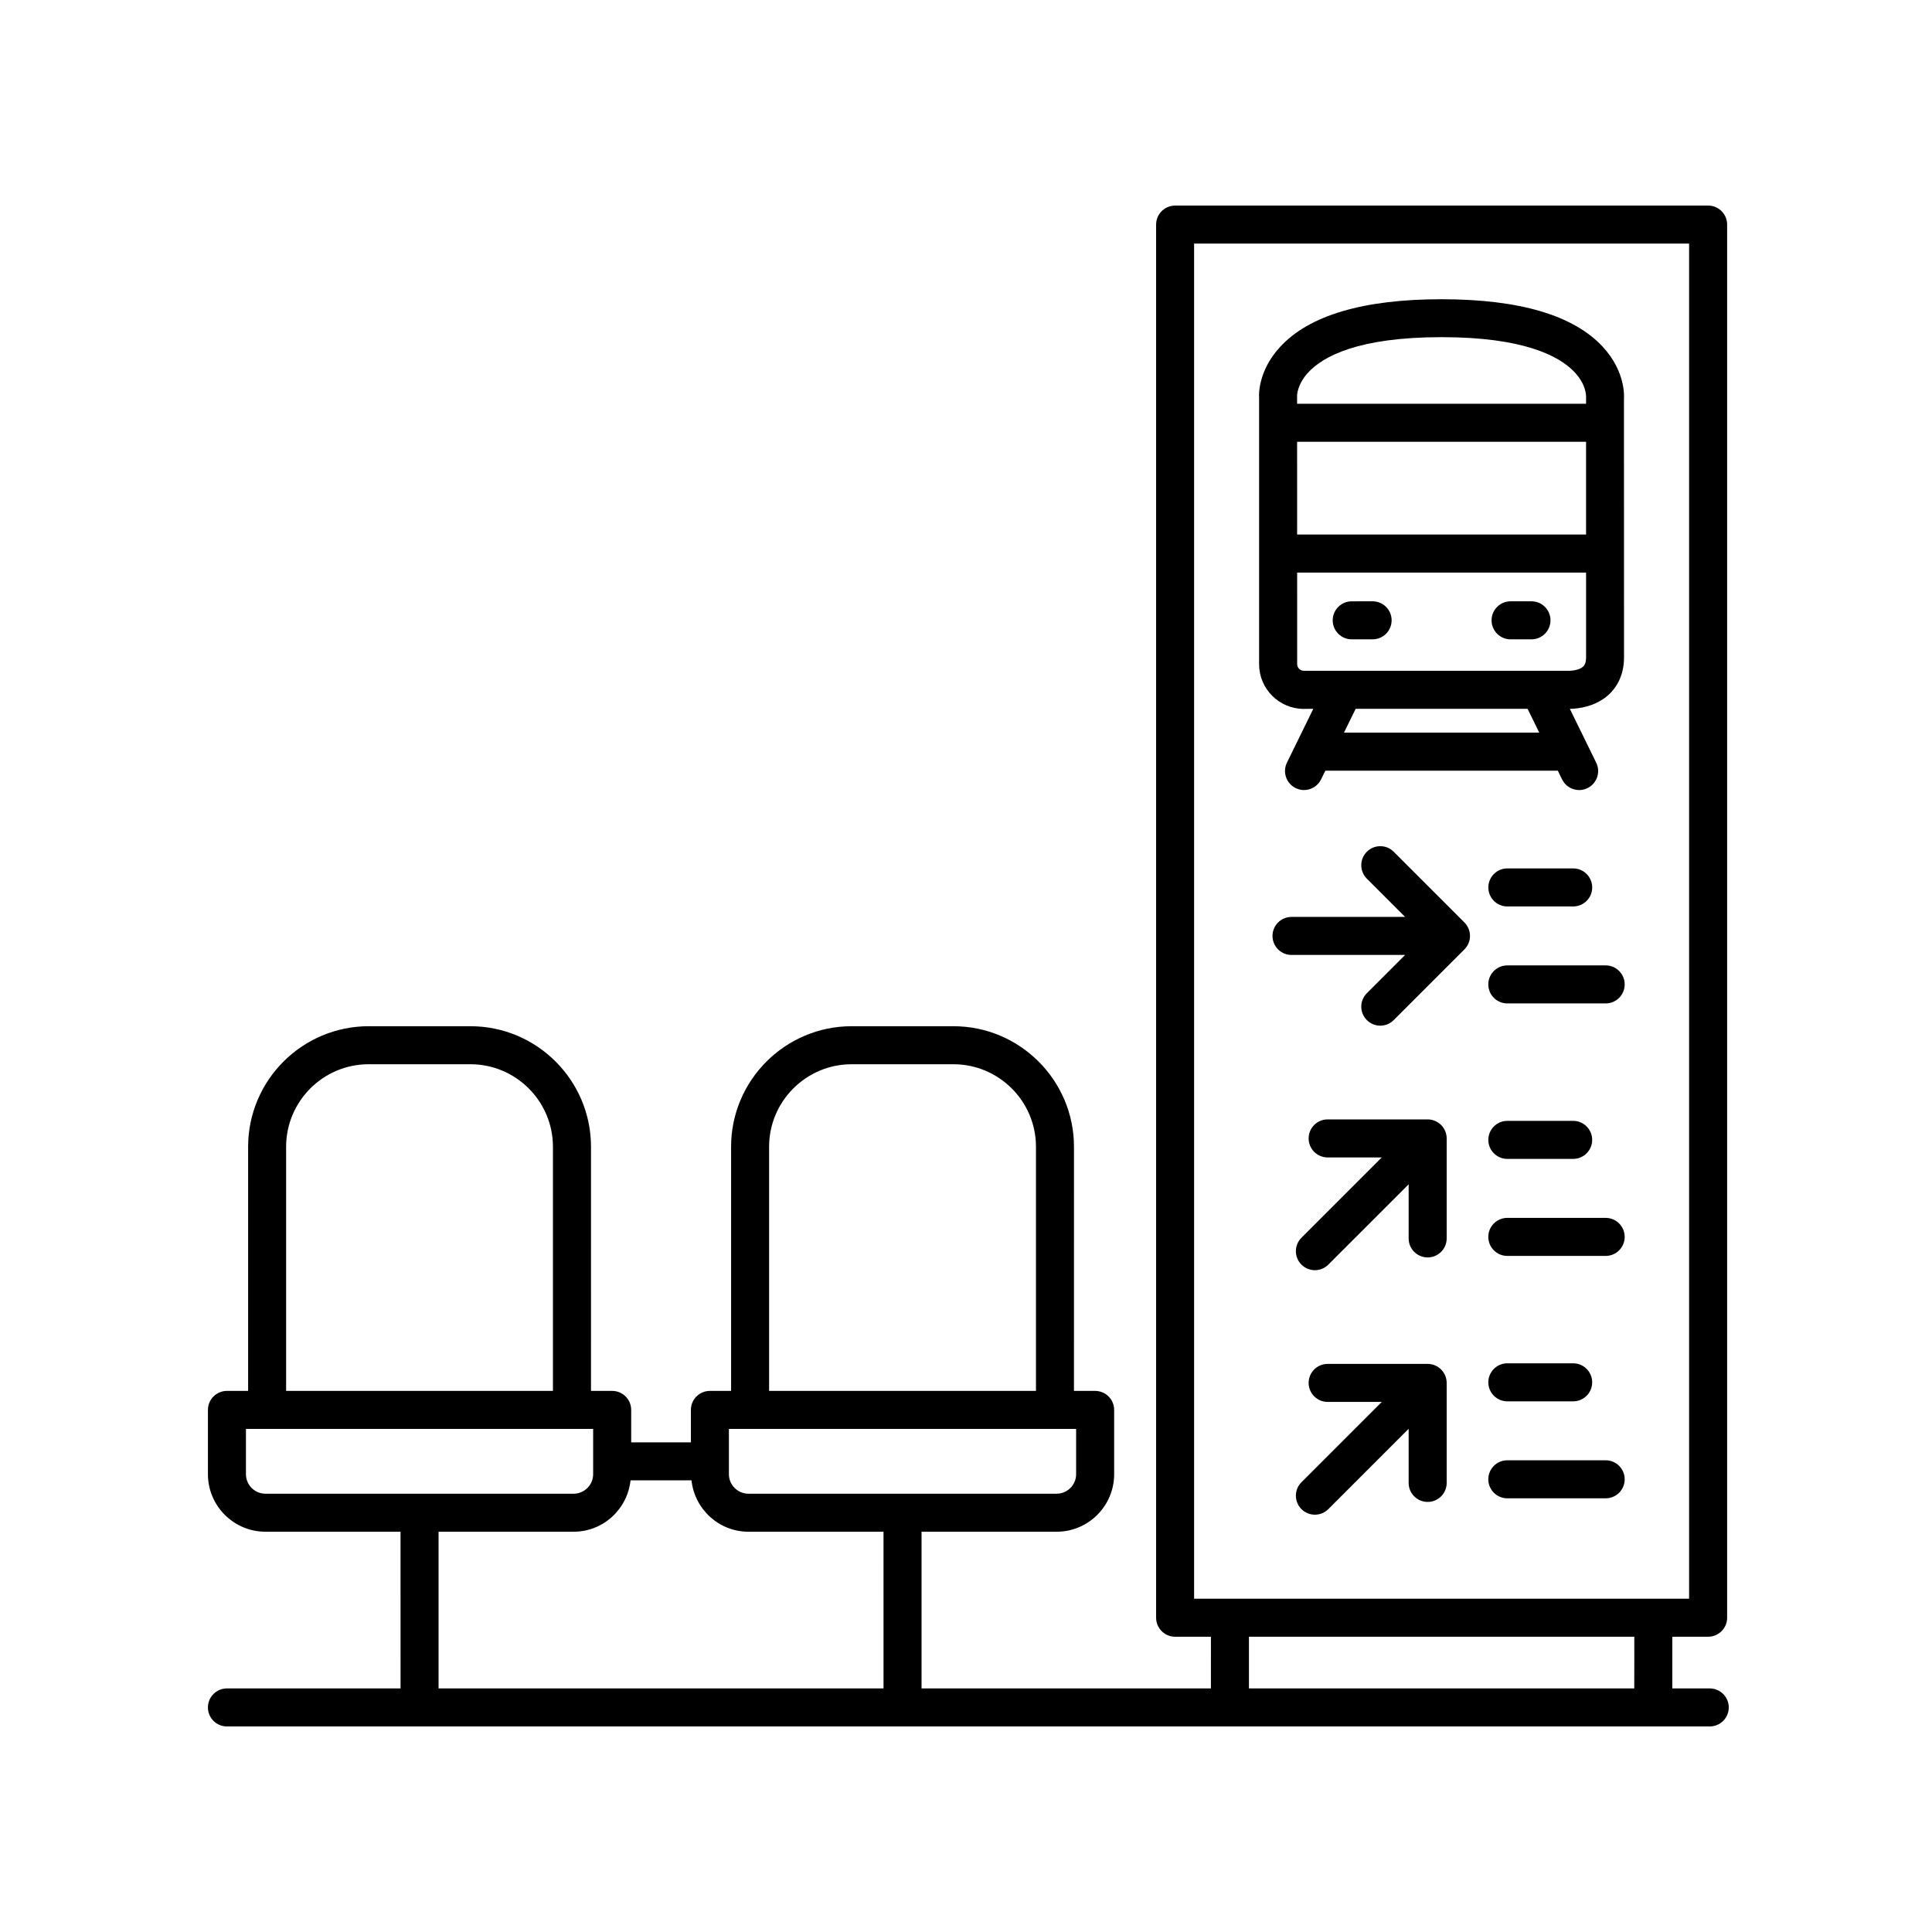 <?xml version="1.0" encoding="UTF-8"?>
<!-- Uploaded to: SVG Repo, www.svgrepo.com, Generator: SVG Repo Mixer Tools -->
<svg fill="#000000" width="800px" height="800px" version="1.1" viewBox="144 144 512 512" xmlns="http://www.w3.org/2000/svg">
 <g>
  <path d="m204.14 591.45c-2.785 0-5.039 2.258-5.039 5.039s2.254 5.039 5.039 5.039h392.96c2.785 0 5.039-2.258 5.039-5.039s-2.254-5.039-5.039-5.039h-9.922v-13.703h9.492c2.785 0 5.039-2.258 5.039-5.039v-369.19c0-2.781-2.254-5.039-5.039-5.039l-141.25 0.004c-2.785 0-5.039 2.258-5.039 5.039v369.19c0 2.781 2.254 5.039 5.039 5.039h9.488l-0.004 13.699h-76.684v-41.523h35.789c8.414 0 15.254-6.84 15.254-15.254v-17.027c0-2.781-2.254-5.039-5.039-5.039h-5.613l0.004-64.691c0-17.625-14.34-31.957-31.961-31.957h-26.949c-17.625 0-31.961 14.34-31.961 31.957v64.688h-5.613c-2.785 0-5.039 2.258-5.039 5.039v8.59h-15.824v-8.59c0-2.781-2.254-5.039-5.039-5.039h-5.613l0.004-64.688c0-17.625-14.34-31.957-31.957-31.957h-26.953c-17.617 0-31.957 14.34-31.957 31.957v64.688h-5.613c-2.785 0-5.039 2.258-5.039 5.039v17.027c0 8.414 6.84 15.254 15.254 15.254h35.789l0.004 41.527zm372.96 0h-102.12v-13.703h102.13zm-116.65-23.777v-359.12h131.18v359.12zm-112.63-119.76c0-12.066 9.812-21.879 21.887-21.879h26.949c12.07 0 21.887 9.812 21.887 21.879v64.688l-70.723 0.004zm-10.656 74.766h92.02v11.992c0 2.856-2.324 5.18-5.18 5.18h-81.652c-2.856 0-5.184-2.324-5.184-5.18v-11.992zm-26.062 13.625h16.152c0.828 7.637 7.246 13.621 15.098 13.621h35.789l0.004 41.523h-117.92v-41.523h35.789c7.852 0 14.262-5.984 15.09-13.621zm-91.277-88.391c0-12.066 9.812-21.879 21.879-21.879h26.953c12.066 0 21.879 9.812 21.879 21.879v64.688l-70.711 0.004zm-5.469 91.938c-2.856 0-5.18-2.324-5.18-5.18v-11.992h92.016v11.992c0 2.856-2.324 5.18-5.18 5.18z"/>
  <path d="m560.91 374.14h-17.445c-2.785 0-5.039 2.258-5.039 5.039s2.254 5.039 5.039 5.039h17.445c2.785 0 5.039-2.258 5.039-5.039-0.004-2.781-2.258-5.039-5.039-5.039z"/>
  <path d="m569.52 399.84h-26.066c-2.785 0-5.039 2.258-5.039 5.039s2.254 5.039 5.039 5.039h26.066c2.785 0 5.039-2.258 5.039-5.039 0-2.785-2.254-5.039-5.039-5.039z"/>
  <path d="m532.09 388.46-18.738-18.734c-1.969-1.969-5.152-1.969-7.125 0-1.969 1.969-1.969 5.152 0 7.125l10.141 10.141h-30.102c-2.785 0-5.039 2.258-5.039 5.039s2.254 5.039 5.039 5.039h30.102l-10.141 10.141c-1.969 1.969-1.969 5.152 0 7.125 0.984 0.984 2.273 1.477 3.562 1.477 1.289 0 2.578-0.492 3.562-1.477l18.738-18.738c0.469-0.465 0.836-1.023 1.094-1.641 0.508-1.23 0.508-2.621 0-3.848-0.258-0.625-0.625-1.184-1.094-1.648z"/>
  <path d="m543.46 515.37h17.445c2.785 0 5.039-2.258 5.039-5.039s-2.254-5.039-5.039-5.039h-17.445c-2.785 0-5.039 2.258-5.039 5.039 0.004 2.781 2.254 5.039 5.039 5.039z"/>
  <path d="m569.52 530.99h-26.066c-2.785 0-5.039 2.258-5.039 5.039s2.254 5.039 5.039 5.039h26.066c2.785 0 5.039-2.258 5.039-5.039s-2.254-5.039-5.039-5.039z"/>
  <path d="m543.46 451.12h17.445c2.785 0 5.039-2.258 5.039-5.039s-2.254-5.039-5.039-5.039h-17.445c-2.785 0-5.039 2.258-5.039 5.039 0.004 2.781 2.254 5.039 5.039 5.039z"/>
  <path d="m569.52 466.75h-26.066c-2.785 0-5.039 2.258-5.039 5.039s2.254 5.039 5.039 5.039h26.066c2.785 0 5.039-2.258 5.039-5.039 0-2.785-2.254-5.039-5.039-5.039z"/>
  <path d="m524.27 505.83c-0.613-0.258-1.27-0.387-1.926-0.387h-26.504c-2.785 0-5.039 2.258-5.039 5.039s2.254 5.039 5.039 5.039h14.344l-21.285 21.285c-1.969 1.969-1.969 5.152 0 7.125 0.984 0.984 2.273 1.477 3.562 1.477 1.289 0 2.578-0.492 3.562-1.477l21.285-21.285v14.34c0 2.781 2.254 5.039 5.039 5.039s5.039-2.258 5.039-5.039v-26.5c0-0.656-0.133-1.309-0.387-1.926-0.516-1.238-1.496-2.219-2.731-2.731z"/>
  <path d="m524.27 441.04c-0.613-0.258-1.27-0.387-1.926-0.387h-26.504c-2.785 0-5.039 2.258-5.039 5.039s2.254 5.039 5.039 5.039h14.344l-21.285 21.285c-1.969 1.969-1.969 5.152 0 7.125 0.984 0.977 2.273 1.473 3.562 1.473 1.289 0 2.578-0.492 3.562-1.477l21.285-21.285v14.34c0 2.781 2.254 5.039 5.039 5.039s5.039-2.258 5.039-5.039v-26.5c0-0.656-0.133-1.309-0.387-1.926-0.516-1.238-1.496-2.219-2.731-2.727z"/>
  <path d="m492.04 331.84-6.988 14.27c-1.219 2.5-0.188 5.516 2.312 6.742 0.715 0.348 1.465 0.516 2.207 0.516 1.863 0 3.656-1.039 4.527-2.82l1.133-2.312h61.605l1.133 2.312c0.875 1.789 2.664 2.828 4.527 2.828 0.742 0 1.496-0.168 2.207-0.516 2.5-1.223 3.531-4.242 2.312-6.734l-6.988-14.273c2.051-0.031 6.836-0.488 10.414-3.863 1.797-1.691 3.941-4.769 3.941-9.809l-0.016-68.543c0.055-0.727 0.371-7.254-5.613-13.73-7.742-8.367-22.121-12.609-42.727-12.609-20.676 0-35.082 4.254-42.793 12.641-5.961 6.473-5.602 13.004-5.562 13.312v70.766c0 6.531 5.316 11.844 11.844 11.844zm8.133 6.312 3.094-6.312 45.555-0.004 3.094 6.316zm-12.43-89.344c0-0.023 0.016-2.91 2.918-6.07 3.941-4.281 13.273-9.387 35.379-9.387 21.617 0 30.988 4.934 35.039 9.07 3.273 3.344 3.254 6.414 3.246 6.801v1.773h-76.578zm0.004 12.27h76.578v24.574h-76.57zm0.016 58.922-0.004-24.262h76.57v22.441c0 1.727-0.57 2.273-0.754 2.453-0.977 0.945-3.066 1.18-4.176 1.137l-69.867-0.004c-0.977-0.004-1.77-0.793-1.77-1.766z"/>
  <path d="m502.22 313.43h5.535c2.785 0 5.039-2.258 5.039-5.039s-2.254-5.039-5.039-5.039l-5.535 0.004c-2.785 0-5.039 2.258-5.039 5.039 0 2.777 2.25 5.035 5.039 5.035z"/>
  <path d="m544.32 313.43h5.535c2.785 0 5.039-2.258 5.039-5.039s-2.254-5.039-5.039-5.039h-5.535c-2.785 0-5.039 2.258-5.039 5.039s2.258 5.039 5.039 5.039z"/>
 </g>
</svg>